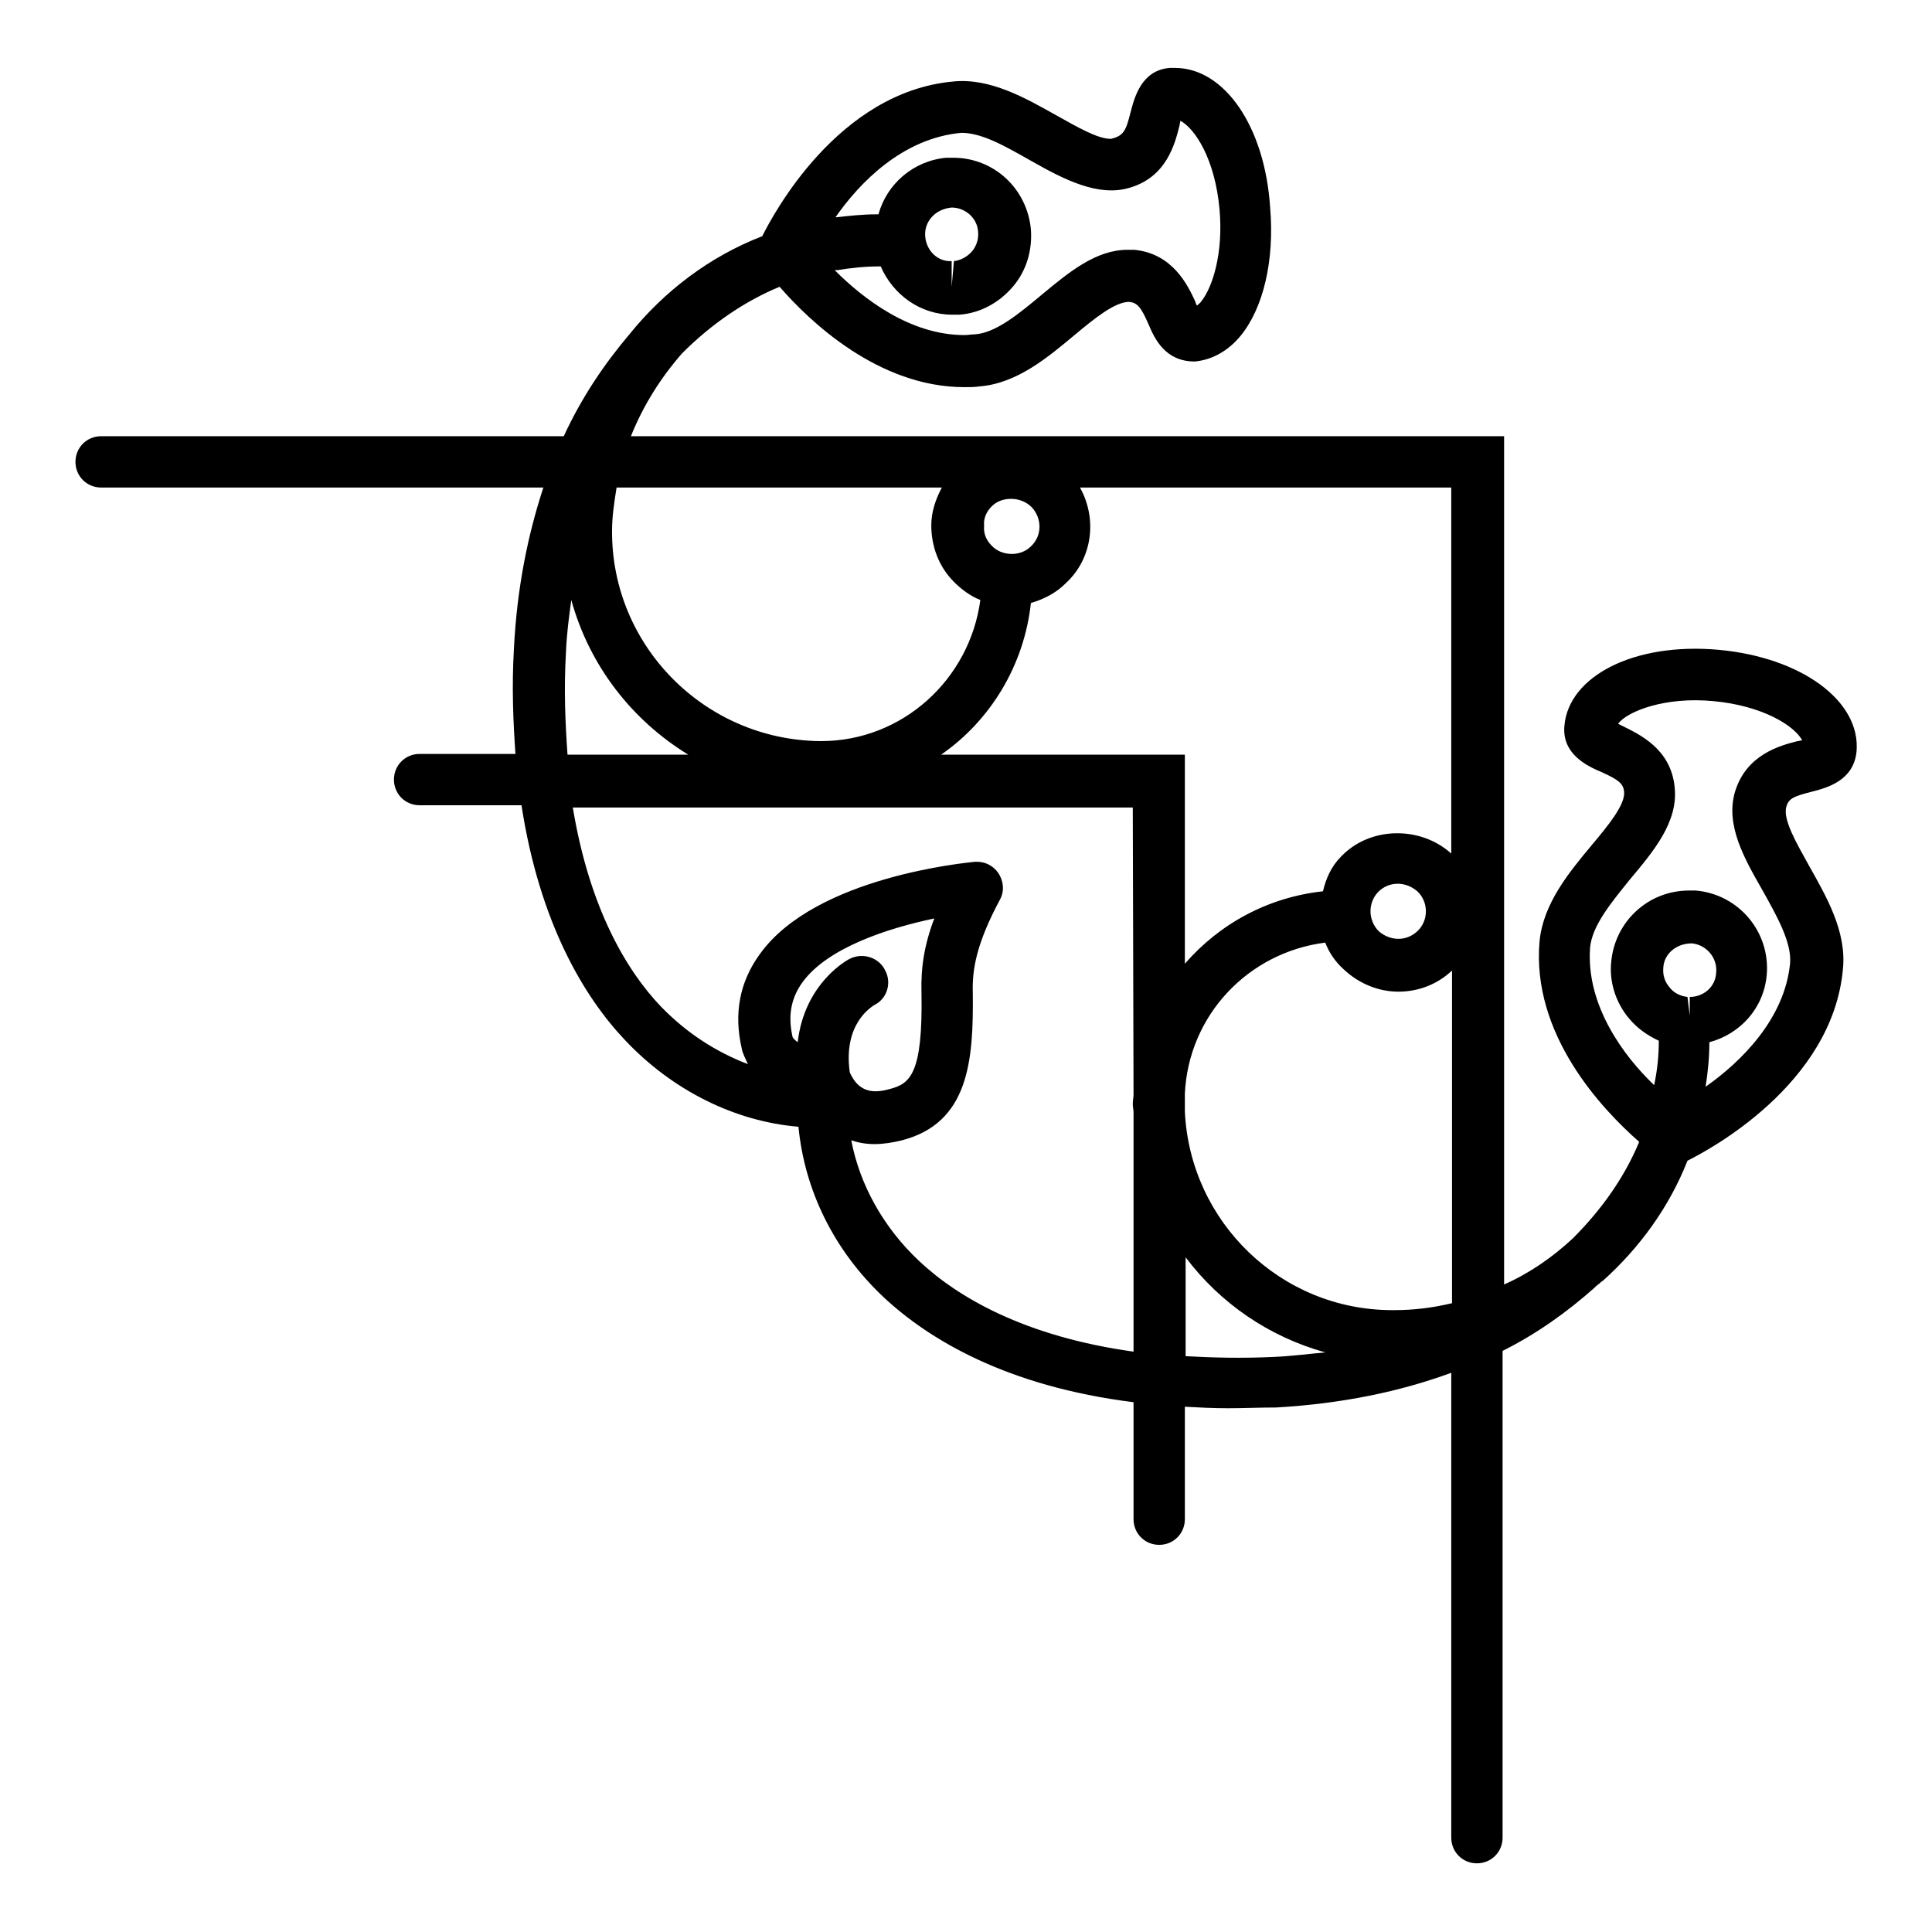 <?xml version="1.0" encoding="utf-8"?>
<!-- Svg Vector Icons : http://www.onlinewebfonts.com/icon -->
<!DOCTYPE svg PUBLIC "-//W3C//DTD SVG 1.1//EN" "http://www.w3.org/Graphics/SVG/1.1/DTD/svg11.dtd">
<svg version="1.1" xmlns="http://www.w3.org/2000/svg" xmlns:xlink="http://www.w3.org/1999/xlink" x="0px" y="0px" viewBox="0 0 256 256" enable-background="new 0 0 256 256" xml:space="preserve">
<g><g><g><g><path fill="#000000" d="M103.3,38c4,4.6,13.1,13.3,24.5,13.3c0.7,0,1.3,0,2-0.1c5-0.4,9.1-3.9,12.7-6.9c2.4-2,5.2-4.3,7.1-4.3c0,0,0,0,0,0c1.1,0.1,1.6,0.7,2.6,3c0.8,1.9,2.2,4.9,6.1,4.9c0,0,0,0,0,0c2.3-0.2,4.4-1.4,6-3.3c3.1-3.7,4.6-10.1,4-17.1C167.6,16.7,162.2,9,155.7,9c-0.1,0-0.6,0-0.7,0c-3.8,0.3-4.7,4-5.2,5.9c-0.6,2.4-0.9,3.1-2.6,3.5c-1.8,0-4.5-1.6-7.2-3.1c-4.1-2.3-8.8-5-13.7-4.5c-15.3,1.4-23.9,17.7-25.3,20.5C94,34,88,38.6,83.4,44.3c-3.3,3.9-6.3,8.3-8.7,13.5H13.4c-1.9,0-3.4,1.5-3.4,3.4c0,1.9,1.5,3.4,3.4,3.4h58.6C69.9,71,68.5,78,68.1,85.9c-0.3,5.1-0.1,9.7,0.2,14H55.6c-1.9,0-3.4,1.5-3.4,3.4c0,1.9,1.5,3.4,3.4,3.4h13.5c2.4,15.6,8.3,25.4,13.7,31.1c6.3,6.7,14.6,10.8,23,11.5c0.8,8.3,4.6,16.3,11.3,22.6c6,5.6,16.3,11.8,33.1,13.9v15.5c0,1.9,1.5,3.4,3.4,3.4c1.9,0,3.4-1.5,3.4-3.4v-14.9c1.9,0.1,3.7,0.2,5.7,0.2c2.1,0,4.2-0.1,6.4-0.1c8.7-0.5,16.4-2.1,23.2-4.6v61.6c0,1.9,1.5,3.4,3.4,3.4c1.9,0,3.4-1.5,3.4-3.4v-64.5c4.6-2.3,8.6-5.2,12.1-8.3c0.2-0.2,0.4-0.4,0.7-0.6c0.1-0.1,0.3-0.3,0.5-0.4c4.9-4.4,8.8-9.8,11.2-15.9c2.6-1.3,19.2-10,20.6-25.4c0.5-5-2.2-9.6-4.5-13.7c-1.6-2.9-3.5-6.1-3-7.8c0.3-1.1,1-1.4,3.4-2c1.9-0.5,5.5-1.4,5.9-5.3c0.6-6.7-7.3-12.5-18.3-13.5c-11.2-1-19.8,3.5-20.4,10c-0.4,3.8,3,5.4,4.9,6.2c2.2,1,2.9,1.5,3,2.6c0.2,1.7-2.2,4.6-4.3,7.1c-3,3.6-6.4,7.7-6.9,12.7c-1.1,12.4,8.3,22.3,13.2,26.6c-1.9,4.6-4.9,8.9-8.8,12.8c-2.7,2.5-5.7,4.6-9.1,6.1V57.8H83.6c1.6-4,3.9-7.7,6.8-11C94.3,42.9,98.7,39.9,103.3,38z M127.4,17.6c2.8,0,6,1.9,9.2,3.7c4.4,2.5,8.9,4.8,13,3.6c5-1.4,6.1-5.9,6.7-8.3c0-0.2,0.1-0.4,0.1-0.6c1.9,1,4.6,5,5.2,11.8c0.5,5.7-0.9,10.2-2.4,12.1c-0.1,0.2-0.4,0.4-0.6,0.6c-0.1-0.2-0.2-0.4-0.2-0.5c-1-2.2-3-6.4-8.1-6.9c-0.1,0-0.7,0-0.9,0c-4.2,0-7.8,3-11.3,5.9c-3,2.5-6.1,5.1-8.9,5.3c-0.5,0-0.9,0.1-1.4,0.1c-7.2,0-13.4-4.8-17.2-8.6c0.1,0,0.2,0,0.3,0c1.9-0.3,3.7-0.5,5.6-0.5c0,0,0,0,0.1,0c0,0,0.1,0,0.1,0c1.6,3.7,5.2,6.4,9.5,6.4c0.1,0,0.8,0,0.9,0c2.8-0.2,5.3-1.6,7.1-3.7c1.8-2.1,2.6-4.8,2.4-7.6c-0.5-5.4-4.9-9.5-10.3-9.5c-0.1,0-0.8,0-0.9,0c-4.4,0.4-7.9,3.5-9,7.5c-0.1,0-0.2,0-0.3,0c-1.8,0-3.6,0.2-5.4,0.4C113.9,24.2,119.6,18.3,127.4,17.6z M122.6,31.4c-0.2-2,1.3-3.7,3.5-3.9c1.8,0,3.4,1.4,3.5,3.2c0.1,0.9-0.2,1.9-0.8,2.6c-0.6,0.7-1.5,1.2-2.4,1.3l-0.3,3.4v-3.4C124.3,34.7,122.8,33.3,122.6,31.4z M223.9,134.6C223.9,134.6,223.9,134.6,223.9,134.6l-0.3-2.5c-0.9-0.1-1.8-0.5-2.4-1.3c-0.6-0.7-0.9-1.6-0.8-2.6c0.1-1.8,1.7-3.2,3.8-3.2h0c1.9,0.2,3.4,1.9,3.2,3.9c-0.1,1.9-1.7,3.2-3.5,3.2L223.9,134.6L223.9,134.6z M210.7,125.5c0.3-2.9,2.8-5.9,5.3-9c3.1-3.7,6.4-7.6,5.9-12.2c-0.5-5.1-4.7-7-6.9-8.1c-0.2-0.1-0.4-0.2-0.6-0.3c1.3-1.7,6.3-3.6,12.6-3c6.6,0.6,10.8,3.3,11.8,5.2c-0.2,0-0.4,0.1-0.6,0.1c-2.4,0.6-6.8,1.8-8.3,6.7c-1.3,4.4,1.2,8.8,3.6,13c1.9,3.4,3.9,6.9,3.7,9.7c-0.7,7.4-6.5,13.1-11.2,16.4c0.3-1.9,0.5-3.9,0.5-5.9c4.1-1.1,7.2-4.5,7.6-8.9c0.5-5.7-3.7-10.7-9.4-11.2c-0.1,0-0.8,0-0.9,0c-5.4,0-9.8,4.1-10.3,9.4c-0.3,2.7,0.6,5.5,2.4,7.6c1.1,1.3,2.4,2.2,3.9,2.9c0,2-0.2,3.9-0.6,5.8c0,0,0,0.1,0,0.1C215.2,140,210.1,133.2,210.7,125.5z M75,86.3c0.1-2.4,0.4-4.6,0.7-6.8c2.4,8.7,8,15.9,15.5,20.5h-16C74.9,95.8,74.7,91.3,75,86.3z M115.8,133.2c1.7-0.8,2.4-2.9,1.5-4.6c-0.8-1.7-2.9-2.4-4.6-1.6c-0.3,0.1-6.1,3.2-7,11.1c-0.4-0.3-0.7-0.6-0.7-0.8c-0.6-2.7-0.2-5,1.3-7.1c3.3-4.6,11.3-7.2,17.5-8.5c-1.3,3.4-1.8,6.5-1.7,9.8c0.2,10.8-1.5,12.1-4.2,12.8c-0.7,0.2-1.3,0.3-1.9,0.3c-2,0-2.9-1.4-3.4-2.5C111.7,135.7,115.4,133.5,115.8,133.2z M150.2,145c0,0.4-0.1,0.8-0.1,1.3c0,0.4,0.1,0.7,0.1,1.1v31.7c-14.4-2-23.3-7.2-28.4-12c-4.8-4.5-7.9-10.2-9-16c0.9,0.3,1.9,0.5,3.1,0.5c1.1,0,2.4-0.2,3.6-0.5c8.9-2.3,9.5-10.6,9.4-19.5c-0.1-3.2,0.5-6.6,3.6-12.4c0.6-1.1,0.5-2.4-0.2-3.5c-0.7-1-1.8-1.6-3.2-1.5c-0.8,0.1-21,1.9-28.4,12.2c-2.7,3.7-3.5,7.9-2.4,12.6c0.1,0.6,0.5,1.3,0.8,2c-4.2-1.6-8.1-4.1-11.5-7.6c-4.6-4.8-9.5-13.1-11.7-26.4h74.2L150.2,145L150.2,145z M168.8,179.8c-4.3,0.2-8.1,0.1-11.7-0.1v-13.1c4.6,6.1,11,10.5,18.5,12.6C173.4,179.4,171.1,179.7,168.8,179.8z M192.3,172.7c-2.5,0.6-5,0.9-7.6,0.9c-0.1,0-0.1,0-0.2,0c-14.8,0-26.8-11.7-27.5-26.3v-2.4c0.5-10.4,8.4-18.7,18.6-20c0.5,1.3,1.3,2.5,2.4,3.5c2,1.9,4.6,3,7.3,3c2.7,0,5.2-1,7.1-2.8V172.7L192.3,172.7z M182.6,118.2c0.7-0.7,1.6-1.1,2.6-1.1c1,0,1.9,0.4,2.6,1c1.5,1.4,1.5,3.8,0.1,5.2c-0.7,0.7-1.6,1.1-2.6,1.1c-1,0-1.9-0.4-2.6-1C181.3,122,181.2,119.7,182.6,118.2z M143.1,64.6h49.2v48.5c-4.1-3.7-10.8-3.6-14.6,0.4c-1.3,1.3-2,2.9-2.4,4.6c-7.3,0.8-13.7,4.3-18.3,9.6V100h-32.3c6.5-4.5,11-11.8,11.9-20.1c1.7-0.5,3.3-1.3,4.6-2.6C144.8,74,145.4,68.7,143.1,64.6z M131.4,67.1c0.7-0.7,1.6-1,2.6-1c1,0,2,0.4,2.7,1.1c1.4,1.5,1.4,3.8-0.1,5.2c-1.4,1.4-3.9,1.3-5.2-0.1c-0.7-0.7-1.1-1.6-1-2.6C130.3,68.7,130.7,67.8,131.4,67.1z M124.8,64.6c-0.8,1.5-1.4,3.2-1.4,5c0,2.8,1,5.5,3,7.5c1,1,2.2,1.9,3.5,2.4c-1.4,10.5-10.3,18.7-21.1,18.7c0,0-0.1,0-0.2,0C93.3,98,81,85.5,81.1,70.3c0-1.9,0.3-3.8,0.6-5.7L124.8,64.6L124.8,64.6L124.8,64.6L124.8,64.6z"/></g></g><g></g><g></g><g></g><g></g><g></g><g></g><g></g><g></g><g></g><g></g><g></g><g></g><g></g><g></g><g></g></g></g>
</svg>